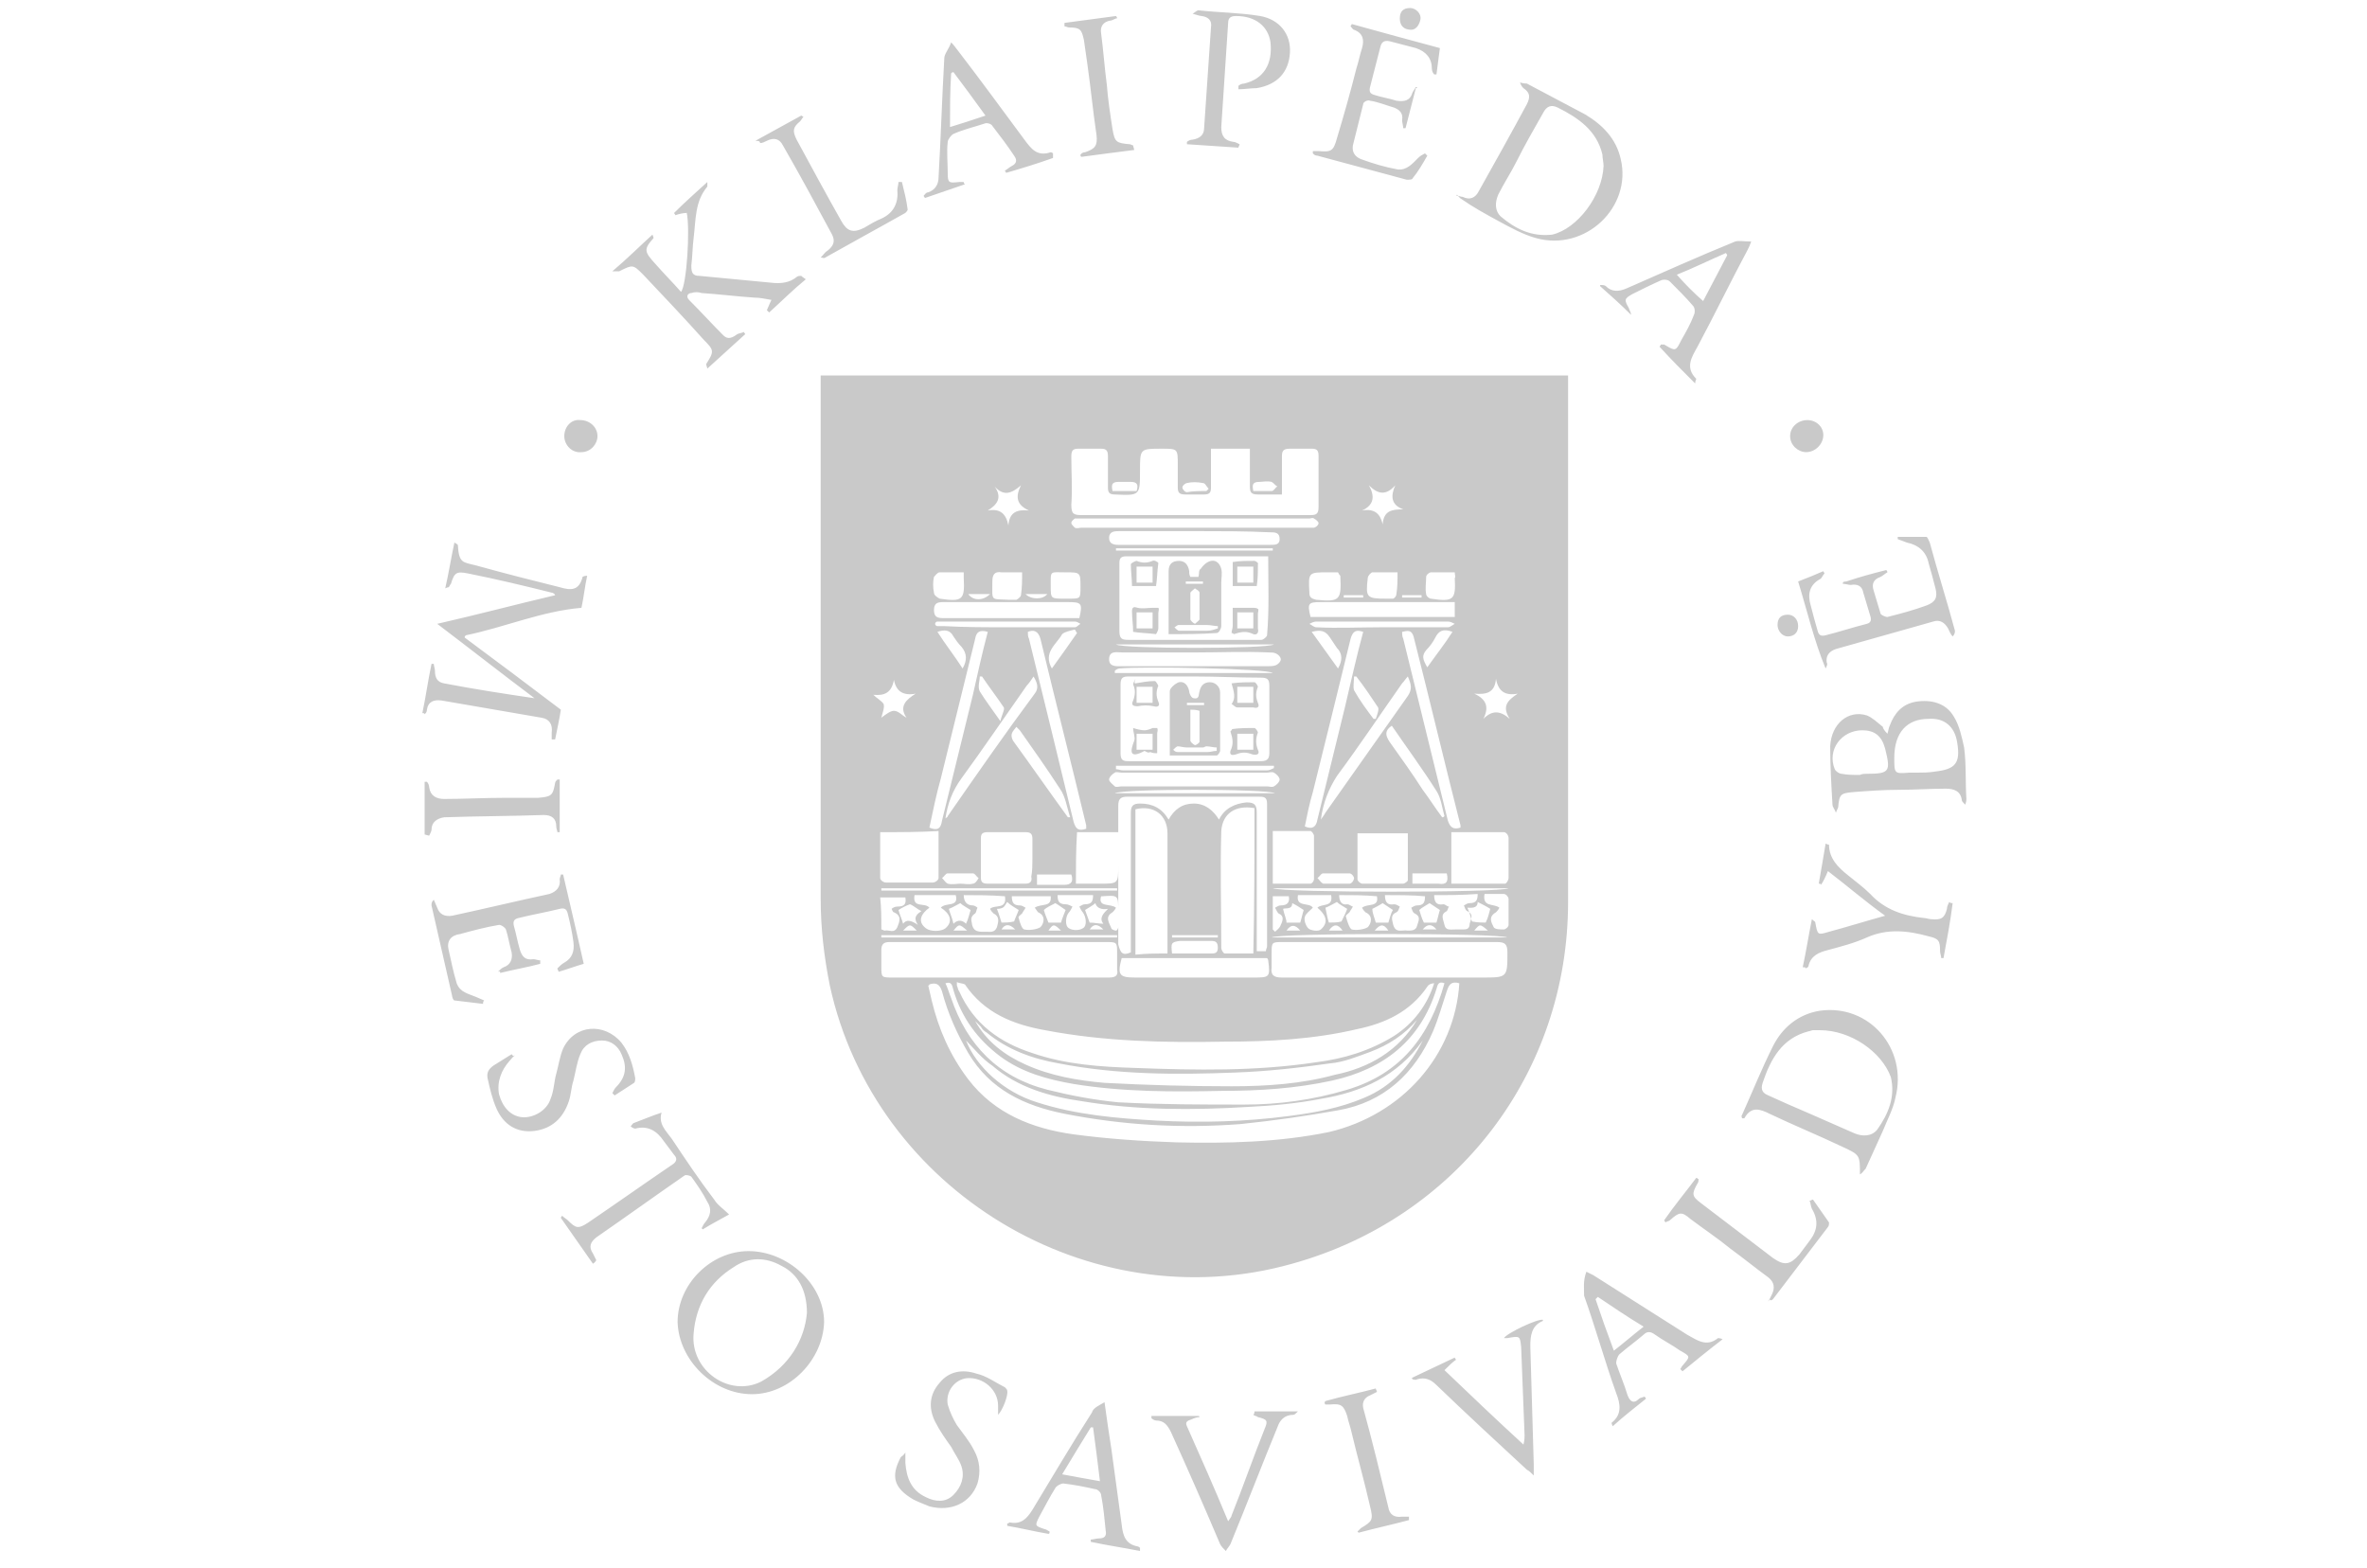 <?xml version="1.0" encoding="utf-8"?>
<!-- Generator: Adobe Illustrator 22.1.0, SVG Export Plug-In . SVG Version: 6.00 Build 0)  -->
<svg version="1.1" id="Layer_1" xmlns="http://www.w3.org/2000/svg" xmlns:xlink="http://www.w3.org/1999/xlink" x="0px" y="0px"
	 viewBox="0 0 206.8 137" style="enable-background:new 0 0 206.8 137;" xml:space="preserve">
<style type="text/css">
	.st0{fill:#C9C9C9;}
</style>
<path id="logo_1_" class="st0" d="M137,32.8c0,0.3,0,0.5,0,0.8c0,15.1,0,30.2,0,45.2c0,14.9-9.7,27.6-24.1,31.6
	c-17.7,5-36.5-6.4-40.4-24.3c-0.5-2.5-0.8-5-0.8-7.6c0-15,0-29.9,0-44.9c0-0.3,0-0.5,0-0.8C93.5,32.8,115.2,32.8,137,32.8z
	 M83.6,85.8c0,0.2,0,0.2,0,0.3c0.1,0.2,0.1,0.4,0.2,0.5c1.3,2.9,3.6,4.5,6.4,5.4c2.9,1,5.9,1.2,9,1.3c5.3,0.2,10.5,0.3,15.8-0.5
	c2.4-0.3,4.7-1,6.8-2.3c1.7-1.1,2.9-2.7,3.5-4.6c-0.2,0-0.5,0.1-0.6,0.3c-1.5,2.2-3.7,3.2-6.1,3.7c-3.8,0.9-7.7,1.1-11.6,1.1
	c-5.2,0.1-10.5,0-15.7-1c-2.8-0.5-5.3-1.5-7-4C84.1,85.9,83.8,85.9,83.6,85.8z M105.8,39.2c0,1.2,0,2.3,0,3.4c0,0.4-0.1,0.6-0.6,0.6
	c-0.5,0-1.1,0-1.6,0c-0.5,0-0.7-0.1-0.7-0.6c0-0.7,0-1.3,0-2c0-1.4,0-1.4-1.4-1.4c-1.9,0-1.9,0-1.9,1.9c0,2.2,0,2.2-2.2,2.1
	c-0.5,0-0.6-0.2-0.6-0.6c0-0.9,0-1.8,0-2.7c0-0.5-0.1-0.7-0.6-0.7c-0.7,0-1.3,0-2,0c-0.5,0-0.6,0.2-0.6,0.7c0,1.4,0.1,2.8,0,4.2
	c0,0.8,0.2,0.9,0.9,0.9c5,0,10,0,15,0c1.7,0,3.3,0,5,0c0.5,0,0.7-0.1,0.7-0.7c0-1.5,0-3,0-4.5c0-0.5-0.2-0.6-0.6-0.6
	c-0.6,0-1.3,0-1.9,0c-0.6,0-0.7,0.2-0.7,0.7c0,1.1,0,2.1,0,3.3c-0.8,0-1.4,0-2.1,0c-0.6,0-0.7-0.2-0.7-0.7c0-1.1,0-2.1,0-3.3
	C108,39.2,106.9,39.2,105.8,39.2z M127.5,85.9c-0.7-0.2-0.9,0.1-1.1,0.7c-0.4,1.2-0.7,2.3-1.2,3.5c-1.6,3.7-4.3,6.2-8.3,6.9
	c-2.8,0.5-5.6,0.9-8.5,1.2c-5.2,0.4-10.3,0.1-15.4-0.9c-3.5-0.7-6.5-2.1-8.4-5.3c-1-1.7-1.8-3.5-2.3-5.4c-0.2-0.6-0.5-0.8-1.1-0.6
	c0,0.1-0.1,0.1-0.1,0.1c0.1,0.4,0.2,0.9,0.3,1.3c0.6,2.5,1.6,4.8,3.2,6.9c2.3,3,5.6,4.3,9.2,4.8c3,0.4,6,0.6,9,0.7
	c4.4,0.1,8.9,0,13.3-0.9C122.5,97.4,127.1,92.2,127.5,85.9z M87.3,82.3c-1.8,0-3.6,0-5.3,0c-1.4,0-2.9,0-4.3,0
	c-0.5,0-0.7,0.2-0.7,0.7c0,0.5,0,0.9,0,1.4c0,1,0,1,1,1c3.2,0,6.5,0,9.7,0c3.1,0,6.2,0,9.2,0c0.6,0,0.8-0.2,0.7-0.7
	c0-0.5,0-0.9,0-1.4c0-1,0-1-1-1C93.6,82.3,90.4,82.3,87.3,82.3z M121.5,82.3c-3.1,0-6.3,0-9.4,0c-1,0-1,0-1,1c0,0.4,0,0.8,0,1.2
	c-0.1,0.7,0.2,0.9,0.9,0.9c5.8,0,11.7,0,17.5,0c2.2,0,2.2,0,2.2-2.2c0-0.7-0.2-0.9-0.9-0.9C127.8,82.3,124.7,82.3,121.5,82.3z
	 M82.6,85.9c0.2,0.4,0.3,0.8,0.5,1.3c1.4,4.1,4.1,6.9,8.4,8c2,0.5,4.1,0.9,6.2,1.1c3.7,0.2,7.4,0.2,11,0.2c3,0,6-0.4,9-1.3
	c4.7-1.4,7.2-4.7,8.5-9.3c-0.5-0.2-0.6,0.1-0.7,0.5c-1.4,4.5-4.6,7-9.1,8c-3.2,0.7-6.4,0.9-9.6,0.9c-4.3,0.1-8.7,0.1-13-0.6
	c-2.3-0.4-4.5-1-6.4-2.4c-2-1.5-3.4-3.4-4.1-5.8C83.2,86.2,83.2,85.7,82.6,85.9z M110.8,48.6c-0.2,0-0.3,0-0.5,0c-4,0-7.9,0-11.9,0
	c-0.5,0-0.6,0.2-0.6,0.6c0,2,0,3.9,0,5.9c0,0.7,0.2,0.8,0.8,0.8c3,0,6.1,0,9.1,0c0.8,0,1.7,0,2.5,0c0.2,0,0.5-0.3,0.5-0.4
	C110.9,53.2,110.8,51,110.8,48.6z M104.4,59.1c-1.9,0-3.9,0-5.8,0c-0.5,0-0.7,0.1-0.7,0.7c0,2,0,4,0,6c0,0.6,0.2,0.7,0.7,0.7
	c3.8,0,7.7,0,11.5,0c0.5,0,0.8-0.1,0.8-0.7c0-2,0-3.9,0-5.9c0-0.6-0.2-0.7-0.8-0.7C108.2,59.2,106.3,59.1,104.4,59.1z M123.8,89.1
	c-1.1,1.3-2.5,2.2-4.1,2.8c-1.1,0.4-2.3,0.9-3.5,1c-2.8,0.4-5.5,0.7-8.3,0.8c-5.1,0.2-10.3,0.2-15.4-0.8c-2.3-0.4-4.5-1.2-6.3-2.7
	c-0.2-0.1-0.4-0.3-0.5-0.5c-0.2-0.2-0.3-0.3-0.5-0.5c1,1.8,2.6,3,4.4,3.8c2.2,1,4.6,1.4,6.9,1.6c3.7,0.2,7.4,0.3,11.1,0.3
	c3,0,6.1-0.2,9-1C119.6,93.3,122.2,91.8,123.8,89.1z M84.4,90.9c0.9,2.3,3.3,4.5,6.2,5.4c3.4,1.1,7,1.4,10.5,1.6
	c3.8,0.2,7.7,0.1,11.5-0.4c2.3-0.3,4.5-0.7,6.6-1.6c2.4-1,4-2.8,5.1-5c-2.2,3.1-5.3,4.5-8.9,5.1c-2.1,0.4-4.2,0.6-6.3,0.7
	c-4.9,0.3-9.8,0.3-14.6-0.5c-2.8-0.4-5.6-1.2-7.8-3.1C85.8,92.5,85.1,91.6,84.4,90.9z M109.6,70.6c-1.7-0.3-2.8,0.5-2.9,2
	c-0.1,3.4,0,6.8,0,10.2c0,0.2,0.2,0.5,0.3,0.5c0.8,0,1.7,0,2.5,0C109.6,79,109.6,74.8,109.6,70.6z M98.8,83.2c0-0.3,0-0.6,0-0.9
	c0-3.8,0-7.6,0-11.3c0-0.6,0.2-0.8,0.8-0.8c1.1,0,1.9,0.4,2.5,1.4c0.5-0.9,1.2-1.4,2.2-1.4c1,0,1.7,0.6,2.2,1.4
	c0.5-1,1.4-1.4,2.4-1.5c0.7,0,0.9,0.2,0.9,0.9c0,3.8,0,7.6,0,11.3c0,0.3,0,0.6,0,0.8c0.3,0,0.6,0,0.8,0c0-0.2,0.1-0.3,0.1-0.4
	c0-4.2,0-8.3,0-12.5c0-0.6-0.3-0.6-0.8-0.6c-3.8,0-7.6,0-11.4,0c-0.6,0-0.8,0.2-0.8,0.8c0,4,0,8,0,12.1
	C97.9,83.3,98.1,83.5,98.8,83.2z M102,83.3c0-0.3,0-0.5,0-0.7c0-3.3,0-6.5,0-9.8c0-1.6-1.2-2.5-2.8-2.1c0,4.2,0,8.4,0,12.7
	C100.2,83.3,101,83.3,102,83.3z M76.9,72.7c0,1.4,0,2.7,0,4c0,0.2,0.3,0.4,0.5,0.4c1.4,0,2.7,0,4.1,0c0.2,0,0.5-0.2,0.5-0.4
	c0-1.4,0-2.7,0-4.1C80.3,72.7,78.7,72.7,76.9,72.7z M126.8,77.2c1.6,0,3.1,0,4.7,0c0.1,0,0.3-0.3,0.3-0.5c0-1.2,0-2.4,0-3.5
	c0-0.2-0.2-0.5-0.4-0.5c-1.5,0-3.1,0-4.6,0C126.8,74.2,126.8,75.7,126.8,77.2z M110.7,83.7c-4.3,0-8.5,0-12.7,0
	c-0.4,1.5-0.2,1.7,1.2,1.7c3.4,0,6.9,0,10.3,0c1.4,0,1.5,0,1.3-1.5C110.8,83.9,110.8,83.8,110.7,83.7z M123,72.8c-1.5,0-2.9,0-4.4,0
	c0,1.4,0,2.7,0,4c0,0.2,0.3,0.4,0.4,0.4c1.2,0,2.4,0,3.6,0c0.1,0,0.4-0.2,0.4-0.3C123,75.5,123,74.2,123,72.8z M90.2,75
	c0-0.6,0-1.1,0-1.7c0-0.4-0.1-0.6-0.6-0.6c-1.1,0-2.2,0-3.3,0c-0.4,0-0.6,0.1-0.6,0.5c0,1.2,0,2.3,0,3.5c0,0.4,0.2,0.5,0.6,0.5
	c1.1,0,2.2,0,3.3,0c0.4,0,0.6-0.2,0.5-0.6C90.2,76.1,90.2,75.5,90.2,75z M104.4,67.5c-2.1,0-4.2,0-6.4,0c-0.2,0-0.5-0.1-0.6,0
	c-0.2,0.1-0.5,0.4-0.5,0.6c0,0.2,0.3,0.4,0.5,0.6c0.1,0.1,0.4,0,0.6,0c4.2,0,8.5,0,12.7,0c0.2,0,0.4,0.1,0.6,0
	c0.2-0.1,0.5-0.4,0.5-0.6c0-0.2-0.3-0.5-0.5-0.6c-0.2-0.1-0.4,0-0.6,0C108.6,67.5,106.5,67.5,104.4,67.5z M104.3,46.1
	c3.1,0,6.3,0,9.4,0c0.4,0,0.7,0,1.1,0c0.1,0,0.4-0.2,0.4-0.4c0-0.1-0.2-0.3-0.4-0.4c-0.1-0.1-0.3,0-0.4,0c-6.7,0-13.3,0-20,0
	c-0.2,0-0.4,0-0.5,0c-0.1,0.1-0.3,0.2-0.3,0.4c0,0.1,0.2,0.3,0.3,0.4c0.2,0.1,0.4,0,0.6,0C97.7,46.1,101,46.1,104.3,46.1z
	 M114.5,53.9c4.2,0,8.4,0,12.6,0c0-0.4,0-0.8,0-1.3c-0.3,0-0.6,0-0.9,0c-3.6,0-7.2,0-10.8,0C114.3,52.6,114.2,52.7,114.5,53.9z
	 M94.3,54c0.3-1.3,0.2-1.4-1-1.4c-3.6,0-7.3,0-10.9,0c-0.5,0-0.8,0.1-0.8,0.7c0,0.6,0.3,0.7,0.8,0.7c2,0,4,0,6.1,0
	C90.4,54,92.3,54,94.3,54z M119.1,55.2c-0.6-0.2-0.9-0.1-1.1,0.6c-1.1,4.5-2.2,9-3.3,13.4c-0.3,1-0.5,2-0.7,3c0.7,0.3,1,0,1.1-0.6
	c0.8-3.3,1.6-6.5,2.4-9.8C118,59.7,118.5,57.4,119.1,55.2z M89.8,55.2c0,0.2,0,0.4,0.1,0.6c1.3,5.3,2.6,10.6,3.9,16
	c0.2,0.7,0.5,0.8,1.1,0.6c0-0.1,0-0.2,0-0.3c-1.3-5.4-2.7-10.9-4-16.3C90.7,55.1,90.3,55,89.8,55.2z M86.3,55.2
	c-0.7-0.2-1,0-1.1,0.6c-1,4.1-2,8.1-3,12.2c-0.4,1.4-0.7,2.9-1,4.3c0.7,0.3,1,0.1,1.1-0.6c0.9-3.7,1.8-7.3,2.7-11
	C85.4,58.9,85.8,57.1,86.3,55.2z M127.6,72.3c0-0.1,0-0.2,0-0.2c-1.4-5.5-2.7-11-4.1-16.5c-0.2-0.6-0.5-0.5-1-0.4
	c0,0.2,0,0.4,0.1,0.6c1.3,5.3,2.6,10.6,3.9,15.9C126.7,72.3,127,72.5,127.6,72.3z M94,77.2c0.7,0,1.4,0,2.1,0c1.6,0,1.6,0,1.6-1.6
	c0-1,0-1.9,0-2.9c-1.3,0-2.5,0-3.6,0C94,74.2,94,75.7,94,77.2z M111.2,77.2c1.1,0,2.2,0,3.3,0c0.1,0,0.3-0.2,0.3-0.4
	c0-1.2,0-2.5,0-3.8c0-0.1-0.2-0.4-0.3-0.4c-1.1,0-2.2,0-3.3,0C111.2,74.3,111.2,75.7,111.2,77.2z M104.4,46.4c-2.2,0-4.4,0-6.6,0
	c-0.4,0-0.9,0-0.9,0.6c0,0.5,0.4,0.6,0.8,0.6c4.4,0,8.9,0,13.3,0c0.4,0,0.8,0,0.8-0.5c0-0.6-0.4-0.6-0.9-0.6
	C108.8,46.4,106.6,46.4,104.4,46.4z M104.4,57c-2.1,0-4.2,0-6.3,0c-0.5,0-1.2-0.2-1.2,0.6c0,0.7,0.7,0.6,1.2,0.6c4.2,0,8.4,0,12.6,0
	c0.3,0,0.6,0,0.8-0.1c0.2-0.1,0.4-0.3,0.4-0.5c0-0.2-0.2-0.4-0.4-0.5c-0.2-0.1-0.4-0.1-0.6-0.1C108.7,56.9,106.6,57,104.4,57z
	 M82.6,71.5c0.1-0.1,0.2-0.1,0.2-0.2c2.5-3.6,5-7.2,7.6-10.7c0.4-0.5,0.2-1-0.1-1.5c-0.2,0.3-0.4,0.6-0.6,0.8
	c-1.9,2.7-3.8,5.5-5.7,8.1C83.2,69.1,82.8,70.2,82.6,71.5z M115.4,71.6c0.2-0.3,0.3-0.4,0.4-0.6c2.4-3.4,4.8-6.8,7.2-10.2
	c0.4-0.6,0.3-1,0-1.7c-0.2,0.2-0.3,0.4-0.5,0.6c-1.9,2.7-3.7,5.4-5.7,8.1C116.1,68.9,115.6,70.1,115.4,71.6z M97.6,81.9
	c0-0.1,0-0.1,0-0.2c-6.9,0-13.7,0-20.6,0c0,0.1,0,0.1,0,0.2C83.9,81.9,90.7,81.9,97.6,81.9z M77,77.6c0,0.1,0,0.1,0,0.2
	c6.9,0,13.7,0,20.6,0c0-0.1,0-0.1,0-0.2C90.7,77.6,83.9,77.6,77,77.6z M111.2,77.6c0.7,0.4,20.1,0.4,20.6,0
	C124.9,77.6,118.1,77.6,111.2,77.6z M131.7,81.9c-0.8-0.4-20.1-0.4-20.6,0C118.1,81.9,124.9,81.9,131.7,81.9z M93.3,71.4
	c0.1,0,0.1,0,0.2,0c-0.3-0.9-0.4-1.8-0.9-2.5c-1.1-1.7-2.3-3.4-3.5-5.1c-0.1-0.1-0.2-0.2-0.3-0.3c-0.3,0.4-0.6,0.6-0.3,1.2
	C90.1,66.9,91.7,69.2,93.3,71.4z M121.6,63.4c-0.6,0.4-0.6,0.8-0.2,1.4c1,1.4,2,2.8,2.9,4.2c0.6,0.8,1.1,1.6,1.7,2.4
	c0.1,0,0.1,0,0.2-0.1c-0.2-0.7-0.3-1.6-0.7-2.2C124.3,67.2,122.9,65.3,121.6,63.4z M97.5,66.9c0,0.1,0,0.2,0,0.3
	c0.2,0,0.4,0.1,0.6,0.1c4.2,0,8.4,0,12.6,0c0.2,0,0.4-0.1,0.6-0.2c0-0.1,0-0.1,0-0.2C106.7,66.9,102.1,66.9,97.5,66.9z M111.2,58.8
	c-0.4-0.4-11.4-0.6-13.4-0.4c-0.1,0-0.3,0.1-0.4,0.2c0,0.1,0,0.1,0,0.2C102.1,58.8,106.7,58.8,111.2,58.8z M125.3,78.2
	c0,0.6,0.2,0.9,0.8,0.8c0.2,0,0.3,0.2,0.5,0.2c-0.1,0.1-0.1,0.3-0.2,0.4c-0.6,0.3-0.3,0.7-0.2,1.2c0.1,0.5,0.5,0.4,0.9,0.4
	c0.2,0,0.4,0,0.6,0c0.4,0,0.7,0,0.7-0.5c0.1-0.4,0.4-0.8-0.2-1.1c-0.2-0.1-0.2-0.3-0.3-0.5c0.2-0.1,0.3-0.2,0.5-0.2
	c0.6,0,0.7-0.3,0.7-0.8C127.7,78.2,126.5,78.2,125.3,78.2z M79.9,78.2c-0.2,1.2,0.9,0.6,1.3,1.1c-0.7,0.5-1.1,1.2-0.3,1.8
	c0.4,0.3,1.3,0.3,1.7,0c0.7-0.6,0.4-1.3-0.4-1.8c0.4-0.5,1.6,0,1.3-1.1C82.3,78.2,81.1,78.2,79.9,78.2z M120.7,54.8
	c1.9,0,3.8,0,5.8,0c0.2,0,0.4-0.2,0.6-0.3c-0.2-0.1-0.4-0.2-0.6-0.2c-3.8,0-7.7,0-11.5,0c-0.2,0-0.4,0.1-0.6,0.2
	c0.2,0.1,0.4,0.3,0.6,0.3C116.9,54.9,118.8,54.8,120.7,54.8z M88,54.8c0.6,0,1.3,0,1.9,0c1.3,0,2.6,0,4,0c0.2,0,0.3-0.2,0.5-0.3
	c-0.2-0.1-0.3-0.2-0.5-0.2c-0.1,0-0.2,0-0.3,0c-3.7,0-7.5,0-11.2,0c-0.2,0-0.3,0-0.5,0c-0.1,0-0.2,0.1-0.2,0.2
	c0,0.1,0.1,0.2,0.2,0.2c0.2,0,0.4,0,0.6,0C84.3,54.8,86.2,54.8,88,54.8z M121,78.2c0,0.6,0.2,0.9,0.8,0.8c0.2,0,0.3,0.1,0.5,0.2
	c-0.1,0.2-0.1,0.4-0.3,0.5c-0.5,0.2-0.4,0.6-0.3,1c0.2,0.9,0.8,0.5,1.3,0.6c0.3,0,0.7,0,0.8-0.4c0.1-0.4,0.4-0.8-0.2-1.1
	c-0.2-0.1-0.2-0.3-0.3-0.5c0.2-0.1,0.3-0.2,0.5-0.2c0.6,0,0.7-0.3,0.7-0.8C123.4,78.2,122.3,78.2,121,78.2z M84.2,78.2
	c0,0.6,0.3,0.9,0.8,0.9c0.1,0,0.3,0.1,0.4,0.2c-0.1,0.2-0.1,0.4-0.2,0.5c-0.3,0.2-0.4,0.4-0.3,0.8c0.1,0.9,0.7,0.8,1.3,0.8
	c0.3,0,0.7,0.1,0.9-0.4c0.1-0.4,0.3-0.9-0.3-1.2c-0.1-0.1-0.2-0.2-0.3-0.4c0.4-0.4,1.5,0.1,1.3-1.1C86.5,78.2,85.4,78.2,84.2,78.2z
	 M117,78.2c0,0.5,0.2,0.9,0.7,0.8c0.2,0,0.4,0.2,0.5,0.2c-0.1,0.2-0.2,0.3-0.3,0.5c-0.1,0.1-0.4,0.3-0.3,0.4c0.1,0.4,0.3,1,0.5,1.1
	c0.4,0.1,1.1,0,1.4-0.2c0.3-0.3,0.5-1-0.2-1.3c-0.1-0.1-0.2-0.2-0.3-0.4c0.5-0.4,1.5,0,1.3-1C119.3,78.2,118.2,78.2,117,78.2z
	 M91.8,78.3c-1.1,0-2.3,0-3.4,0c0,0.6,0.2,0.8,0.7,0.8c0.2,0,0.3,0.1,0.5,0.2c-0.1,0.2-0.2,0.3-0.3,0.5c-0.1,0.1-0.4,0.3-0.3,0.4
	c0.1,0.4,0.3,1,0.5,1c0.4,0.1,1.1,0,1.4-0.2c0.3-0.3,0.5-1-0.2-1.3c-0.1-0.1-0.2-0.3-0.3-0.4C91,78.9,91.9,79.3,91.8,78.3z
	 M116.9,50c-0.3,0-0.6,0-0.9,0c-1.7,0-1.7,0-1.6,1.8c0,0.4,0.2,0.5,0.6,0.6c2.1,0.2,2.2,0,2.1-2.1C117,50.2,117,50.2,116.9,50z
	 M111.2,48.1c0-0.1,0-0.1,0-0.2c-4.6,0-9.1,0-13.7,0c0,0.1,0,0.1,0,0.2C102.1,48.1,106.7,48.1,111.2,48.1z M84.2,50
	c-0.7,0-1.4,0-2.1,0c-0.2,0-0.4,0.3-0.5,0.4c-0.1,0.4-0.1,0.9,0,1.4c0,0.2,0.3,0.4,0.5,0.5c2,0.3,2.2,0.1,2.1-1.8
	C84.2,50.4,84.2,50.2,84.2,50z M89.3,50c-0.7,0-1.3,0-1.8,0c-0.6-0.1-0.8,0.2-0.8,0.8c0,1.8-0.2,1.5,1.5,1.6c0.2,0,0.5,0,0.6,0
	c0.2-0.1,0.4-0.3,0.4-0.4C89.3,51.3,89.3,50.7,89.3,50z M93,52.3c0.1,0,0.2,0,0.4,0c1,0,1,0,1-1c0-1.3,0-1.3-1.3-1.3
	c-1.4,0-1.3-0.2-1.3,1.2C91.8,52.3,91.8,52.3,93,52.3z M122.1,50c-0.8,0-1.5,0-2.2,0c-0.1,0-0.4,0.3-0.4,0.5
	c-0.2,1.7-0.1,1.8,1.6,1.8c0.2,0,0.4,0,0.6,0c0.1,0,0.3-0.2,0.3-0.4C122.1,51.3,122.1,50.7,122.1,50z M127.1,50c-0.7,0-1.4,0-2.1,0
	c-0.1,0-0.4,0.2-0.4,0.4c0,0.5-0.1,1,0,1.5c0,0.2,0.3,0.4,0.4,0.4c2,0.3,2.2,0.1,2.1-1.8C127.2,50.4,127.1,50.3,127.1,50z
	 M97.4,69.3c4.7,0,9.3,0,14,0C110.7,68.9,98,68.9,97.4,69.3z M97.5,56.3c0.6,0.4,13.2,0.4,13.8,0C106.7,56.3,102.1,56.3,97.5,56.3z
	 M92.4,78.2c0,0.5,0.1,0.8,0.7,0.8c0.2,0,0.4,0.1,0.6,0.2c-0.1,0.2-0.2,0.4-0.3,0.5c-0.3,0.3-0.4,1.2,0,1.4c0.3,0.2,0.9,0.2,1.2,0
	c0.4-0.2,0.3-1,0-1.4c-0.1-0.1-0.2-0.3-0.3-0.5c0.2-0.1,0.3-0.2,0.5-0.2c0.6,0,0.7-0.3,0.7-0.8C94.4,78.2,93.4,78.2,92.4,78.2z
	 M116.3,78.2c-1,0-2,0-2.9,0c-0.2,1.1,1,0.6,1.3,1.1c-0.3,0.3-0.6,0.5-0.7,0.8c-0.1,0.3,0.1,0.8,0.3,1c0.2,0.2,0.9,0.3,1.1,0.1
	c0.8-0.7,0.3-1.4-0.3-1.9C115.5,78.9,116.5,79.3,116.3,78.2z M76.3,60.7c0.3,0.3,0.7,0.5,0.9,0.8c0.1,0.3-0.1,0.8-0.2,1.2
	c0.4-0.3,0.8-0.6,1.1-0.6c0.4,0,0.7,0.4,1.1,0.6c-0.7-1,0-1.6,0.8-2.1c-1.1,0.2-1.7-0.2-1.9-1.2C77.9,60.5,77.3,60.8,76.3,60.7z
	 M129.6,62.8c0.8-0.8,1.5-0.7,2.3,0c-0.7-1.1-0.2-1.6,0.7-2.2c-1.1,0.2-1.7-0.2-1.9-1.3c-0.1,1.2-0.8,1.4-1.9,1.3
	C129.9,61.1,130.1,61.8,129.6,62.8z M77,81.2c0.1,0,0.2,0.1,0.3,0.1c0.4-0.1,0.8,0.3,1.1-0.3c0.2-0.5,0.4-1-0.3-1.3
	c-0.1,0-0.2-0.3-0.2-0.3c0.1-0.1,0.3-0.2,0.5-0.2c0.6,0,0.8-0.2,0.7-0.8c-0.7,0-1.4,0-2.2,0C77,79.3,77,80.2,77,81.2z M131,79.3
	c-0.1,0.2-0.2,0.3-0.3,0.4c-0.7,0.4-0.4,0.9-0.2,1.3c0.1,0.2,0.6,0.2,0.9,0.2c0.1,0,0.4-0.2,0.4-0.4c0-0.8,0-1.5,0-2.3
	c0-0.1-0.2-0.4-0.4-0.4c-0.6,0-1.2,0-1.7,0C129.5,79.3,130.5,78.9,131,79.3z M119,44.6c1.1-0.2,1.6,0.3,1.8,1.2
	c0.1-1.2,0.8-1.3,1.8-1.3c-1.1-0.4-1.1-1.2-0.7-2.1c-0.8,0.9-1.5,0.8-2.3,0C120.1,43.3,120.1,44.1,119,44.6z M86.9,42.5
	c0.7,1,0.2,1.6-0.6,2.1c1.1-0.2,1.6,0.3,1.8,1.3c0.1-1.2,0.8-1.4,1.8-1.3c-1.1-0.5-1.2-1.2-0.7-2.2C88.4,43.1,87.7,43.4,86.9,42.5z
	 M102.4,83.3c1.1,0,2.3,0,3.4,0c0.3,0,0.6,0,0.6-0.5c0-0.5-0.2-0.6-0.6-0.6c-0.9,0-1.8,0-2.7,0C102.3,82.3,102.3,82.4,102.4,83.3z
	 M85.8,59.1c-0.1,0-0.2,0-0.2,0c0,0.4-0.2,0.9,0,1.3c0.5,0.8,1.1,1.6,1.8,2.6c0.1-0.5,0.4-1,0.3-1.2C87.1,60.9,86.4,60,85.8,59.1z
	 M120,62.8c0.1,0,0.1,0,0.2,0c0.1-0.3,0.3-0.8,0.2-1c-0.6-0.9-1.2-1.8-1.9-2.7c-0.1,0-0.2,0-0.2,0c0,0.4-0.1,0.9,0,1.2
	C118.8,61.2,119.4,62,120,62.8z M114.6,55.2c0.8,1.1,1.5,2.1,2.3,3.2c0.4-0.7,0.4-1.3-0.1-1.8c-0.2-0.3-0.4-0.6-0.6-0.9
	C115.8,55.1,115.4,55,114.6,55.2z M84.1,58.4c0.4-0.7,0.4-1.3-0.1-1.9c-0.3-0.3-0.5-0.6-0.7-0.9C83,55,82.5,55,81.9,55.2
	C82.6,56.3,83.4,57.3,84.1,58.4z M126.9,55.2c-0.8-0.3-1.2-0.1-1.5,0.5c-0.2,0.4-0.5,0.8-0.8,1.1c-0.4,0.5-0.3,0.8,0.1,1.5
	C125.4,57.3,126.2,56.3,126.9,55.2z M91.9,58.4c0.8-1.1,1.5-2.1,2.2-3.1C94,55.2,94,55.1,93.9,55c-0.4,0.1-0.9,0.2-1.1,0.4
	C92.3,56.3,91.1,57,91.9,58.4z M116.7,76.3c-0.4,0-0.8,0-1.1,0c-0.2,0-0.3,0.3-0.5,0.4c0.2,0.2,0.3,0.4,0.5,0.5c0.8,0,1.5,0,2.3,0
	c0.2,0,0.4-0.3,0.4-0.5c0-0.1-0.2-0.4-0.4-0.4C117.5,76.3,117.1,76.3,116.7,76.3z M83.9,77.2c0.4,0,0.7,0.1,1.1,0
	c0.2,0,0.4-0.3,0.5-0.5c-0.2-0.1-0.3-0.4-0.5-0.4c-0.7,0-1.5,0-2.2,0c-0.2,0-0.3,0.3-0.5,0.4c0.2,0.2,0.3,0.4,0.5,0.5
	C83.2,77.3,83.6,77.2,83.9,77.2z M126.4,76.3c-1,0-2,0-3,0c0,0.3,0,0.5,0,0.9c0.8,0,1.6,0,2.3,0C126.3,77.3,126.6,77.1,126.4,76.3z
	 M93.6,76.4c-1,0-2,0-3,0c0,0.3,0,0.6,0,0.9c0.8,0,1.6,0,2.4,0C93.6,77.3,93.8,77,93.6,76.4z M97.5,79.3c-0.1,0.2-0.2,0.3-0.3,0.4
	c-0.7,0.4-0.3,0.9-0.1,1.4c0,0.1,0.3,0.2,0.4,0.2c0.1,0,0.2-0.2,0.2-0.3c0-0.5,0-1,0-1.4c0-1.4,0-1.4-1.4-1.3c0,0-0.1,0-0.1,0
	C95.9,79.3,97,78.9,97.5,79.3z M111.2,81.2c0.1,0.1,0.1,0.1,0.2,0.2c0.2-0.2,0.4-0.3,0.5-0.6c0.2-0.4,0.3-0.8-0.2-1
	c-0.1-0.1-0.2-0.3-0.3-0.5c0.2-0.1,0.3-0.2,0.5-0.2c0.6,0,0.8-0.3,0.7-0.8c-0.5,0-0.9,0-1.4,0C111.2,79.3,111.2,80.2,111.2,81.2z
	 M78.5,79.5c0.1,0.4,0.3,0.8,0.4,1.2c0.3-0.4,0.7-0.3,1.3,0.1c-0.5-0.7,0-1,0.3-1.2c-0.4-0.2-0.7-0.5-1-0.6
	C79.2,79.1,78.8,79.3,78.5,79.5z M91.2,79.5c0.1,0.4,0.3,0.8,0.4,1.1c0.4,0,0.8,0,1.1,0c0.1-0.4,0.3-0.8,0.4-1.1
	c-0.3-0.2-0.7-0.5-0.9-0.6C91.8,79.1,91.4,79.3,91.2,79.5z M129.8,80.6c0.2-0.4,0.3-0.8,0.4-1.2c-0.3-0.2-0.7-0.4-1.1-0.6
	c0,0.6-0.6,0.5-0.9,0.5c0.2,0.4,0.3,0.9,0.4,1.2C129.1,80.6,129.5,80.6,129.8,80.6z M116.1,80.6c0.3,0,0.8,0,1.1-0.1
	c0.2-0.4,0.4-0.8,0.5-1.1c-0.3-0.2-0.7-0.4-0.9-0.6c-0.4,0.2-0.7,0.4-1,0.5C115.9,79.8,116,80.3,116.1,80.6z M84.4,80.7
	c0.2-0.4,0.3-0.9,0.4-1.2c-0.3-0.2-0.7-0.4-0.9-0.6c-0.4,0.2-0.7,0.4-1,0.5c0.1,0.4,0.3,0.8,0.4,1.3C83.7,80.3,84.1,80.4,84.4,80.7z
	 M113.9,79.5c-0.3-0.2-0.6-0.4-1-0.6c0,0.6-0.6,0.4-0.8,0.5c0.1,0.5,0.3,0.9,0.3,1.2c0.4,0,0.8,0,1.2,0
	C113.7,80.3,113.8,79.8,113.9,79.5z M124.4,80.6c0.4,0,0.8,0,1.1,0c0.1-0.3,0.2-0.8,0.3-1.1c-0.3-0.2-0.6-0.4-0.9-0.6
	c-0.3,0.2-0.7,0.4-0.9,0.6C124.1,79.8,124.2,80.2,124.4,80.6z M94.8,79.5c0.1,0.3,0.3,0.8,0.4,1.1c0.4,0,0.8,0.1,1.2,0.1
	c-0.4-0.5,0-0.9,0.4-1.3c-0.6,0.1-1-0.1-1.1-0.5C95.5,79.1,95.1,79.3,94.8,79.5z M89,79.5c-0.3-0.2-0.7-0.4-1-0.7
	c-0.1,0.1-0.2,0.4-0.4,0.5c-0.2,0.1-0.4,0.1-0.5,0.1c0.2,0.5,0.3,0.9,0.4,1.2c0.3,0,0.7,0,1.1-0.1C88.7,80.2,88.9,79.8,89,79.5z
	 M120.2,80.6c0.4,0,0.8,0,1.1,0c0.1-0.3,0.2-0.8,0.4-1.1c-0.3-0.2-0.6-0.4-0.9-0.6c-0.3,0.2-0.7,0.4-0.9,0.5
	C119.9,79.8,120.1,80.2,120.2,80.6z M99.3,42.9c0.2-0.6,0-0.8-0.5-0.8c-0.4,0-0.7,0-1.1,0c-0.6,0-0.6,0.3-0.5,0.8
	C97.9,42.9,98.6,42.9,99.3,42.9z M105.4,42.9c0.1-0.1,0.1-0.1,0.2-0.2c-0.2-0.2-0.3-0.5-0.5-0.5c-0.5-0.1-1-0.1-1.4,0
	c-0.1,0-0.4,0.2-0.4,0.4c0,0.1,0.2,0.4,0.4,0.4C104.2,42.9,104.8,42.9,105.4,42.9z M109.5,42.9c0.5,0,1.1,0,1.6,0
	c0.2,0,0.3-0.3,0.5-0.4c-0.2-0.1-0.3-0.3-0.5-0.4c-0.4-0.1-0.8,0-1.1,0C109.4,42.1,109.4,42.4,109.5,42.9z M102.4,81.7
	c0,0.1,0,0.1,0,0.2c1.3,0,2.7,0,4,0c0-0.1,0-0.1,0-0.2C105.1,81.7,103.7,81.7,102.4,81.7z M86.5,51.9c-0.7,0-1.3,0-1.9,0
	C85,52.5,85.9,52.5,86.5,51.9z M124.2,52.2c0-0.1,0-0.2,0-0.2c-0.6,0-1.2,0-1.7,0c0,0.1,0,0.2,0,0.2
	C123.1,52.2,123.6,52.2,124.2,52.2z M117.4,52c0,0.1,0,0.2,0,0.2c0.6,0,1.2,0,1.7,0c0-0.1,0-0.2,0-0.2C118.6,52,118,52,117.4,52z
	 M89.6,51.9c0.5,0.5,1.5,0.5,1.9,0C90.8,51.9,90.3,51.9,89.6,51.9z M92.7,81.3c-0.6-0.6-0.7-0.6-1.1,0
	C91.9,81.3,92.3,81.3,92.7,81.3z M117.3,81.3c-0.4-0.6-0.8-0.6-1.2,0C116.5,81.3,116.8,81.3,117.3,81.3z M130,81.3
	c-0.7-0.6-0.7-0.6-1.2,0C129.1,81.3,129.5,81.3,130,81.3z M120.1,81.3c0.4,0,0.8,0,1.2,0C120.9,80.7,120.6,80.7,120.1,81.3z
	 M80.1,81.3c-0.6-0.6-0.6-0.6-1.2,0C79.3,81.3,79.7,81.3,80.1,81.3z M124.3,81.2c0.4,0,0.8,0,1.2,0
	C125.1,80.7,124.7,80.7,124.3,81.2z M95.2,81.2c0.4,0,0.8,0,1.2,0C96,80.8,95.6,80.6,95.2,81.2z M87.5,81.2c0.4,0,0.8,0,1.2,0
	C88.2,80.7,87.8,80.7,87.5,81.2z M113.6,81.3c-0.4-0.5-0.8-0.6-1.2,0C112.8,81.3,113.2,81.3,113.6,81.3z M84.5,81.3
	c-0.7-0.6-0.7-0.6-1.2,0C83.7,81.3,84,81.3,84.5,81.3z M48.5,52c-3.4,0.8-6.8,1.7-10.3,2.5c2.9,2.2,5.7,4.4,8.5,6.5
	c-2.7-0.4-5.3-0.8-7.9-1.3c-0.6-0.1-0.8-0.5-0.8-1.1c0-0.2-0.1-0.4-0.1-0.6c-0.1,0-0.2,0-0.2,0c-0.3,1.4-0.5,2.9-0.8,4.3
	c0.1,0,0.2,0,0.2,0.1c0.1-0.1,0.2-0.2,0.2-0.4c0.1-0.7,0.6-0.9,1.3-0.8c2.9,0.5,5.8,1,8.7,1.5c0.7,0.1,1,0.6,0.9,1.3
	c0,0.2,0,0.4,0,0.6c0.1,0,0.2,0,0.3,0c0.2-1,0.4-1.9,0.5-2.6c-2.9-2.2-5.7-4.3-8.4-6.3c0-0.1,0-0.1,0.1-0.2
	c3.4-0.7,6.6-2.1,10.1-2.4c0.2-0.9,0.3-1.9,0.5-2.8c-0.3,0-0.4,0.1-0.4,0.1c-0.3,1.2-1,1.2-2,0.9c-2.4-0.6-4.8-1.2-7.3-1.9
	c-1.2-0.3-1.5-0.2-1.6-1.8c0,0-0.1-0.1-0.3-0.2c-0.3,1.4-0.5,2.7-0.8,4c0.2-0.1,0.3-0.1,0.3-0.1c0.1-0.1,0.1-0.2,0.2-0.3
	c0.3-1,0.5-1.1,1.5-0.9c2.5,0.5,5,1.1,7.4,1.7C48.5,51.9,48.5,52,48.5,52z M162.5,102.6c0-1.7,0-1.7-1.5-2.4c-2.1-1-4.3-1.9-6.4-2.9
	c-0.8-0.4-1.6-0.7-2.2,0.4c0,0-0.1,0-0.2,0c0-0.1-0.1-0.2,0-0.3c0.9-2,1.7-4,2.7-6c0.8-1.6,2.2-2.8,4.1-3.1c4.3-0.6,7.7,3.3,6.6,7.6
	c-0.2,1-0.7,1.9-1.1,2.9c-0.5,1.1-1,2.2-1.5,3.3C162.8,102.3,162.7,102.5,162.5,102.6z M159,90c-0.1,0-0.4,0-0.6,0
	c-0.1,0-0.3,0.1-0.4,0.1c-2.3,0.6-3.3,2.4-4,4.5c-0.2,0.6,0,0.9,0.5,1.1c1.1,0.5,2.2,1,3.4,1.5c1.4,0.6,2.7,1.2,4.1,1.8
	c0.7,0.3,1.5,0.3,2-0.3c1-1.4,1.6-2.9,1.2-4.6C164.4,91.9,161.7,90,159,90z M127.3,17.1c0.2,0,0.3,0.1,0.5,0.1
	c0.6,0.3,1.1,0.1,1.4-0.5c1.4-2.5,2.8-5,4.2-7.6c0.3-0.6,0.3-1-0.3-1.4c-0.1-0.1-0.2-0.2-0.3-0.5c0.3,0.1,0.5,0.1,0.6,0.1
	c1.7,0.9,3.4,1.8,5.1,2.7c1.5,0.9,2.7,2.1,3.1,3.9c1,4.2-3.1,8.1-7.4,6.9c-1.1-0.3-2.2-0.9-3.3-1.5c-1.1-0.6-2.2-1.2-3.2-1.9
	c-0.2-0.1-0.3-0.3-0.4-0.4C127.2,17.2,127.2,17.1,127.3,17.1z M140.1,14.5c0-0.3-0.1-0.7-0.1-1c-0.5-2.1-2.1-3.2-3.9-4.1
	c-0.6-0.3-1-0.1-1.3,0.5c-0.8,1.4-1.6,2.8-2.3,4.2c-0.5,1-1.1,1.9-1.6,2.9c-0.3,0.7-0.3,1.4,0.2,1.9c1.3,1.1,2.7,1.8,4.5,1.6
	C137.8,20,140,17.1,140.1,14.5z M164.9,64.1c0.1-0.3,0.1-0.5,0.2-0.7c0.4-1.1,1.1-1.9,2.3-2.1c1.3-0.2,2.6,0.1,3.3,1.3
	c0.5,0.8,0.7,1.8,0.9,2.7c0.2,1.5,0.1,3,0.2,4.5c0,0.1,0,0.2-0.1,0.5c-0.2-0.2-0.3-0.3-0.3-0.4c-0.1-0.8-0.7-1-1.4-1
	c-1.4,0-2.7,0.1-4.1,0.1c-1.3,0-2.7,0.1-4,0.2c-1.1,0.1-1.2,0.2-1.3,1.3c0,0.1-0.1,0.2-0.2,0.5c-0.1-0.3-0.3-0.5-0.3-0.7
	c-0.1-1.7-0.2-3.4-0.2-5.1c0.1-2,1.6-3.2,3.2-2.7c0.5,0.2,0.9,0.6,1.4,1C164.5,63.6,164.6,63.8,164.9,64.1z M167.5,67.5
	c0.5,0,1,0,1.6-0.1c1.7-0.2,2.2-0.7,1.9-2.5c-0.2-1.4-1.1-2.2-2.5-2.1c-1.9,0-3,1.2-3,3.4c0,1.4,0,1.4,1.3,1.3
	C167,67.5,167.2,67.5,167.5,67.5z M162.5,67.7C162.5,67.7,162.5,67.6,162.5,67.7c0.2-0.1,0.4-0.1,0.6-0.1c2,0,2.1-0.2,1.6-2.2
	c-0.3-1.1-0.9-1.6-2-1.6c-1.8,0-3.1,1.7-2.4,3.4c0.1,0.2,0.4,0.4,0.6,0.4C161.4,67.7,161.9,67.7,162.5,67.7z M65.7,121.8
	c-3.4,0-6.4-3-6.5-6.3c0-3.3,2.9-6.2,6.2-6.2c3.4,0,6.6,2.9,6.6,6.2C71.9,118.8,69,121.8,65.7,121.8z M70.5,114.7
	c0-2-0.8-3.4-2.2-4.1c-1.4-0.8-2.9-0.8-4.2,0.1c-2.1,1.3-3.3,3.3-3.5,5.8c-0.3,3.2,3.1,5.6,5.9,4.2C69,119.3,70.3,117,70.5,114.7z
	 M70,24.1c-0.1,0-0.3,0-0.4,0.1c-0.6,0.5-1.4,0.6-2.2,0.5c-2.1-0.2-4.2-0.4-6.3-0.6c-0.6,0-0.7-0.3-0.7-0.9c0.1-0.8,0.1-1.6,0.2-2.4
	c0.2-1.6,0.1-3.2,1.2-4.5c0,0,0-0.1,0-0.4c-1.1,1-2,1.8-2.9,2.7c0,0.1,0.1,0.1,0.1,0.2c0.3-0.1,0.7-0.2,1-0.2c0.3,1.4,0,6.3-0.5,6.9
	c-0.7-0.8-1.5-1.6-2.2-2.4c-1-1.1-1.1-1.3-0.2-2.3c0,0,0-0.1-0.1-0.3c-1.1,1-2.2,2.1-3.5,3.2c0.3,0,0.5,0,0.6,0
	c1.2-0.6,1.2-0.6,2.1,0.3c1.8,1.9,3.6,3.8,5.3,5.7c0.9,0.9,0.9,1,0.2,2.1c0,0,0,0.1,0.1,0.4c1.2-1.1,2.2-2,3.3-3
	c0-0.1-0.1-0.1-0.1-0.2c-0.2,0.1-0.4,0.1-0.6,0.2c-0.4,0.3-0.8,0.5-1.2,0.1c-1-1-2-2.1-3-3.1c-0.3-0.3-0.1-0.6,0.2-0.6
	c0.3-0.1,0.6-0.1,0.9,0c1.5,0.1,3.1,0.3,4.6,0.4c0.5,0,0.9,0.1,1.5,0.2c-0.2,0.4-0.3,0.7-0.4,0.9c0.1,0.1,0.1,0.1,0.2,0.2
	c1.1-1,2.1-2,3.2-2.9C70.1,24.2,70,24.1,70,24.1z M161,51c0.2,0,0.5,0.1,0.7,0.1c0.6-0.1,1,0.1,1.1,0.7c0.2,0.7,0.4,1.3,0.6,2
	c0.1,0.3,0.1,0.6-0.3,0.7c-1.2,0.3-2.4,0.7-3.6,1c-0.4,0.1-0.6,0-0.7-0.4c-0.2-0.7-0.4-1.4-0.6-2.2c-0.3-1-0.1-1.8,0.8-2.3
	c0.2-0.1,0.2-0.3,0.4-0.5c0-0.1-0.1-0.1-0.1-0.2c-0.7,0.3-1.4,0.6-2.2,0.9c0.8,2.6,1.4,5.2,2.4,7.6c0.1-0.2,0.2-0.4,0.1-0.5
	c-0.1-0.6,0.2-1,0.8-1.2c2.8-0.8,5.7-1.6,8.5-2.4c0.6-0.2,1,0.1,1.3,0.6c0.1,0.2,0.2,0.5,0.4,0.7c0.2-0.2,0.2-0.4,0.2-0.5
	c-0.7-2.6-1.5-5.1-2.2-7.7c-0.1-0.2-0.2-0.5-0.3-0.5c-0.8,0-1.7,0-2.5,0c0,0.1,0,0.1,0,0.2c0.3,0.1,0.5,0.2,0.8,0.3
	c1,0.2,1.7,0.8,1.9,1.8c0.2,0.7,0.4,1.4,0.6,2.2c0.2,0.8,0,1.2-0.8,1.5c-1.1,0.4-2.2,0.7-3.4,1c-0.2,0-0.6-0.2-0.6-0.3
	c-0.2-0.7-0.4-1.3-0.6-2c-0.2-0.6,0-1,0.6-1.2c0.2-0.1,0.4-0.3,0.6-0.4c0-0.1-0.1-0.2-0.1-0.2c-1.2,0.3-2.3,0.6-3.5,1
	C161,50.8,161,50.9,161,51z M123.7,7.6c-0.1,0.2-0.2,0.3-0.3,0.5c-0.2,0.7-0.7,0.8-1.4,0.7c-0.6-0.2-1.3-0.3-1.9-0.5
	c-0.4-0.1-0.5-0.3-0.4-0.7c0.3-1.2,0.6-2.3,0.9-3.5c0.1-0.4,0.3-0.6,0.8-0.5c0.8,0.2,1.5,0.4,2.3,0.6c0.9,0.3,1.4,0.9,1.4,1.8
	c0,0.2,0.1,0.4,0.2,0.5c0.1,0,0.1,0,0.2,0c0.1-0.8,0.2-1.5,0.3-2.3c-2.6-0.7-5.2-1.4-7.7-2.1c0,0.1-0.1,0.1-0.1,0.2
	c0.1,0.1,0.2,0.3,0.3,0.3c0.8,0.3,0.9,0.9,0.7,1.6c-0.2,0.6-0.3,1.2-0.5,1.8c-0.5,2-1.1,4.1-1.7,6.1c-0.3,1.1-0.5,1.2-1.6,1.1
	c-0.2,0-0.3,0-0.5,0c0,0.1,0,0.1,0,0.2c0.1,0.1,0.2,0.2,0.4,0.2c2.6,0.7,5.2,1.4,7.8,2.1c0.2,0,0.5,0,0.5-0.1c0.5-0.6,0.9-1.3,1.3-2
	c-0.1-0.1-0.1-0.1-0.2-0.2c-0.2,0.1-0.4,0.2-0.6,0.4c-0.5,0.5-1,1.1-1.8,1c-1.1-0.2-2.1-0.5-3.2-0.9c-0.5-0.2-0.8-0.6-0.7-1.2
	c0.3-1.2,0.6-2.4,0.9-3.6c0-0.2,0.4-0.4,0.6-0.3c0.7,0.1,1.4,0.4,2.1,0.6c0.5,0.2,0.8,0.5,0.7,1.1c0,0.2,0.1,0.5,0.1,0.7
	c0.1,0,0.2,0,0.2,0c0.3-1.2,0.6-2.3,0.9-3.5C123.9,7.7,123.8,7.6,123.7,7.6z M43.7,85c1.2-0.3,2.4-0.5,3.5-0.8c0-0.1,0-0.2,0-0.3
	c-0.2,0-0.4-0.1-0.6-0.1c-0.7,0.1-1-0.2-1.2-0.9c-0.2-0.7-0.3-1.3-0.5-2c-0.1-0.4,0-0.6,0.4-0.7c1.2-0.3,2.4-0.5,3.6-0.8
	c0.4-0.1,0.6,0,0.7,0.4c0.2,0.8,0.4,1.7,0.5,2.5c0.1,0.8-0.1,1.4-0.8,1.8c-0.2,0.1-0.4,0.3-0.6,0.5c0,0.1,0.1,0.2,0.1,0.3
	c0.7-0.2,1.5-0.5,2.2-0.7c-0.6-2.7-1.2-5.2-1.8-7.8c-0.1,0-0.2,0-0.2,0c0,0.1-0.1,0.3-0.1,0.4c0.1,0.7-0.3,1.1-0.9,1.3
	c-2.8,0.6-5.7,1.3-8.5,1.9c-0.6,0.1-1.1-0.1-1.3-0.7c-0.1-0.2-0.2-0.5-0.3-0.7c-0.2,0.2-0.2,0.3-0.2,0.5c0.6,2.6,1.2,5.3,1.8,7.9
	c0,0.1,0.1,0.4,0.2,0.4c0.8,0.1,1.7,0.2,2.5,0.3c0-0.1,0-0.2,0.1-0.3c-0.2-0.1-0.5-0.2-0.7-0.3c-0.7-0.3-1.4-0.4-1.7-1.2
	c-0.3-1-0.5-2-0.7-2.9c-0.2-0.8,0.2-1.3,1-1.4c1.1-0.3,2.2-0.6,3.4-0.8c0.2,0,0.5,0.2,0.6,0.4c0.2,0.6,0.3,1.3,0.5,2
	c0.1,0.6-0.1,1.1-0.7,1.3c-0.2,0.1-0.3,0.2-0.5,0.4C43.7,84.8,43.7,84.9,43.7,85z M108.3,12.6c-0.2-0.1-0.4-0.2-0.5-0.2
	c-0.8-0.1-1.1-0.5-1.1-1.3c0.2-3,0.4-6,0.6-9.1c0-0.5,0.3-0.6,0.7-0.6c1.7,0,2.8,0.9,3,2.3c0.2,1.9-0.6,3.2-2.3,3.6
	c-0.2,0-0.4,0.1-0.5,0.2c0,0.1,0,0.2,0,0.3c0.5,0,1.1-0.1,1.6-0.1c1.8-0.3,2.8-1.4,2.9-3.1c0.1-1.6-0.9-2.9-2.6-3.2
	c-1.8-0.3-3.6-0.3-5.4-0.5c-0.1,0-0.2,0.1-0.5,0.3c0.4,0.1,0.6,0.2,0.8,0.2c0.6,0.1,0.9,0.4,0.8,1c-0.2,2.9-0.4,5.9-0.6,8.8
	c0,0.6-0.4,0.9-1,1c-0.2,0-0.4,0.1-0.5,0.2c0,0.1,0,0.1,0,0.2c1.5,0.1,3,0.2,4.5,0.3C108.2,12.8,108.3,12.7,108.3,12.6z M142.5,27.5
	c-0.9-0.9-1.8-1.7-2.7-2.5c0,0,0-0.1,0-0.1c0.2,0,0.4,0,0.5,0.1c0.5,0.5,1.1,0.5,1.8,0.2c3.2-1.4,6.3-2.8,9.5-4.1
	c0.3-0.1,0.8,0,1.4,0c-0.1,0.3-0.2,0.5-0.3,0.7c-1.5,2.8-2.9,5.7-4.4,8.5c-0.5,0.9-1.1,1.8-0.1,2.8c0,0-0.1,0.2-0.1,0.4
	c-1.1-1.1-2.1-2.1-3.1-3.2c0-0.1,0.1-0.1,0.1-0.2c0.1,0,0.2,0,0.3,0c1,0.6,1,0.6,1.5-0.4c0.4-0.7,0.8-1.4,1.1-2.2
	c0.1-0.2,0.1-0.6-0.1-0.8c-0.6-0.7-1.3-1.4-2-2.1c-0.2-0.2-0.6-0.2-0.8-0.1c-0.9,0.4-1.7,0.8-2.5,1.2c-0.7,0.4-0.7,0.5-0.3,1.2
	C142.4,27.2,142.5,27.3,142.5,27.5z M148.8,26.3c0.7-1.3,1.4-2.7,2.1-4c0-0.1-0.1-0.1-0.1-0.2c-1.4,0.6-2.8,1.3-4.3,1.9
	C147.3,24.9,148,25.6,148.8,26.3z M138.6,111.1c0.2,0.1,0.4,0.2,0.6,0.3c2.7,1.7,5.5,3.5,8.2,5.2c0.9,0.5,1.7,1.1,2.7,0.3
	c0,0,0.2,0,0.4,0.1c-1.3,1-2.4,1.9-3.5,2.8c-0.1-0.1-0.1-0.1-0.2-0.2c0.1-0.1,0.1-0.2,0.2-0.3c0.7-0.8,0.7-0.8-0.2-1.3
	c-0.7-0.5-1.5-0.9-2.2-1.4c-0.4-0.3-0.7-0.3-1,0c-0.7,0.6-1.4,1.1-2.1,1.7c-0.2,0.2-0.3,0.6-0.3,0.8c0.3,0.9,0.7,1.8,1,2.8
	c0.2,0.5,0.5,0.8,1,0.3c0.1-0.1,0.3-0.1,0.5-0.2c0,0.1,0.1,0.1,0.1,0.2c-1,0.8-1.9,1.5-2.9,2.4c-0.1-0.2-0.1-0.3-0.1-0.3
	c0.9-0.7,0.8-1.6,0.4-2.6c-1-2.8-1.8-5.7-2.8-8.5C138.4,112.5,138.3,111.9,138.6,111.1z M139.6,113.3c-0.1,0.1-0.1,0.1-0.2,0.2
	c0.5,1.5,1,2.9,1.6,4.5c0.9-0.7,1.7-1.4,2.6-2.1C142.1,115,140.8,114.1,139.6,113.3z M96.5,122.5c0.2,1.5,0.4,2.8,0.6,4.1
	c0.3,2.2,0.6,4.4,0.9,6.6c0.1,0.9,0.3,1.7,1.4,1.9c0.1,0,0.1,0.1,0.2,0.1c0,0,0,0.1,0,0.3c-1.5-0.3-2.9-0.5-4.3-0.8
	c0-0.1,0-0.2,0-0.2c0.2,0,0.5-0.1,0.7-0.1c0.5,0,0.7-0.2,0.6-0.7c-0.1-1-0.2-2.1-0.4-3.1c0-0.2-0.3-0.5-0.5-0.5
	c-0.9-0.2-1.9-0.4-2.8-0.5c-0.2,0-0.6,0.2-0.7,0.4c-0.5,0.8-0.9,1.6-1.4,2.5c-0.4,0.8-0.4,0.8,0.5,1.1c0.1,0,0.2,0.1,0.4,0.2
	c0,0.1,0,0.2-0.1,0.2c-1.2-0.2-2.4-0.5-3.6-0.7c0-0.1,0-0.1,0-0.2c0.1,0,0.2-0.1,0.2-0.1c1,0.2,1.5-0.3,2-1.1
	c1.7-2.8,3.4-5.7,5.2-8.5C95.5,123,96,122.8,96.5,122.5z M92.8,128.8c1.1,0.2,2.1,0.4,3.3,0.6c-0.2-1.7-0.4-3.2-0.6-4.7
	c-0.1,0-0.2,0-0.2,0C94.5,126,93.7,127.3,92.8,128.8z M92,13.8c-1.4,0.5-2.7,0.9-4.1,1.3c0-0.1-0.1-0.1-0.1-0.2
	c0.2-0.1,0.4-0.3,0.6-0.4c0.4-0.2,0.5-0.5,0.2-0.9c-0.6-0.9-1.2-1.7-1.9-2.6c-0.1-0.2-0.5-0.3-0.7-0.2c-0.9,0.3-1.8,0.5-2.7,0.9
	c-0.2,0.1-0.5,0.5-0.5,0.7c-0.1,0.9,0,1.8,0,2.7c0,0.9,0.1,0.9,1,0.8c0.1,0,0.3,0,0.4,0c0,0.1,0,0.1,0.1,0.2
	c-1.2,0.4-2.3,0.8-3.5,1.2c0-0.1-0.1-0.1-0.1-0.2c0.1-0.1,0.2-0.3,0.4-0.3c0.6-0.2,0.9-0.7,0.9-1.3c0.2-3.5,0.3-6.9,0.5-10.4
	c0-0.4,0.4-0.8,0.6-1.4c0.3,0.3,0.4,0.5,0.5,0.6c2,2.6,3.9,5.2,5.9,7.9c0.6,0.8,1.1,1.5,2.3,1.1c0,0,0.1,0,0.2,0.1
	C92,13.6,92,13.7,92,13.8z M83,11.1c1-0.3,1.9-0.6,3.1-1c-1-1.4-1.9-2.6-2.8-3.8c-0.1,0-0.2,0.1-0.2,0.1C83,7.9,83,9.5,83,11.1z
	 M123.4,120.5c0.1,0,0.3,0.1,0.4,0c0.7-0.2,1.2,0,1.7,0.5c2.6,2.5,5.3,5,7.9,7.4c0.2,0.1,0.3,0.2,0.6,0.5c0-0.5,0-0.7,0-1
	c-0.1-3.4-0.2-6.9-0.3-10.3c0-0.9,0.1-1.8,1.1-2.2c0,0,0-0.1,0-0.1c-0.5-0.1-3.2,1.2-3.4,1.6c0.1,0,0.2,0,0.3,0
	c1.1-0.2,1.1-0.2,1.2,0.8c0.1,2.6,0.2,5.1,0.3,7.7c0,0.2,0,0.4-0.1,0.8c-2.4-2.2-4.6-4.3-6.9-6.5c0.4-0.4,0.7-0.7,1-0.9
	c0-0.1-0.1-0.1-0.1-0.2c-1.3,0.6-2.5,1.2-3.8,1.8C123.4,120.4,123.4,120.4,123.4,120.5z M109.5,123.6c0.1,0.1,0.3,0.1,0.4,0.2
	c0.8,0.2,0.9,0.3,0.6,1c-1,2.5-1.9,5.1-2.9,7.6c0,0.1-0.1,0.2-0.3,0.5c-1.2-2.9-2.4-5.6-3.6-8.3c-0.2-0.4,0.1-0.5,0.4-0.6
	c0.2-0.1,0.5-0.2,0.7-0.2c0,0,0-0.1-0.1-0.1c-1.4,0-2.8,0-4.1,0c0,0.1,0,0.1,0,0.2c0.1,0.1,0.3,0.2,0.4,0.2c0.7,0,1,0.4,1.3,1
	c1.5,3.3,2.9,6.5,4.3,9.8c0.1,0.2,0.3,0.4,0.5,0.6c0.1-0.2,0.3-0.4,0.4-0.6c1.4-3.4,2.7-6.8,4.1-10.2c0.2-0.6,0.6-1.1,1.4-1.1
	c0.1,0,0.2-0.1,0.4-0.3c-1.4,0-2.6,0-3.8,0C109.6,123.4,109.6,123.5,109.5,123.6z M157.8,84.6c0.1-0.1,0.2-0.1,0.2-0.2
	c0.2-0.9,0.9-1.2,1.7-1.4c1.1-0.3,2.3-0.6,3.4-1.1c1.8-0.8,3.6-0.6,5.4-0.1c0.9,0.2,1,0.4,1,1.3c0,0.2,0.1,0.4,0.1,0.6
	c0.1,0,0.2,0,0.2,0c0.3-1.6,0.6-3.2,0.8-4.8c-0.1,0-0.2,0-0.3-0.1c-0.1,0.2-0.2,0.4-0.2,0.6c-0.2,0.8-0.5,1-1.4,0.9
	c-0.2,0-0.4-0.1-0.6-0.1c-1.8-0.2-3.4-0.7-4.7-2.1c-0.6-0.6-1.3-1.1-1.9-1.6c-0.9-0.7-1.7-1.5-1.7-2.7c0,0-0.1,0-0.3-0.1
	c-0.2,1.2-0.4,2.4-0.6,3.5c0.1,0,0.2,0,0.2,0.1c0.2-0.3,0.4-0.7,0.6-1.2c1.7,1.3,3.2,2.6,5,3.9c-1.8,0.5-3.4,1-4.9,1.4
	c-1,0.3-1,0.3-1.2-0.8c0-0.1-0.1-0.1-0.3-0.3c-0.3,1.5-0.5,2.8-0.8,4.2C157.7,84.5,157.7,84.5,157.8,84.6z M52.1,110.1
	c-0.1-0.2-0.2-0.4-0.3-0.6c-0.4-0.6-0.2-1,0.3-1.4c2.6-1.8,5.1-3.6,7.7-5.4c0.1-0.1,0.5,0,0.6,0.1c0.5,0.7,1,1.4,1.4,2.2
	c0.4,0.6,0.3,1.2-0.2,1.8c-0.1,0.1-0.2,0.3-0.3,0.5c0,0,0.1,0.1,0.1,0.1c0.8-0.5,1.6-0.9,2.3-1.3c-0.5-0.5-1-0.8-1.3-1.3
	c-1.3-1.7-2.5-3.5-3.7-5.3c-0.5-0.7-1.2-1.3-0.9-2.3c-0.9,0.3-1.6,0.6-2.4,0.9c-0.1,0-0.2,0.2-0.3,0.3c0.1,0.1,0.3,0.2,0.4,0.2
	c1.1-0.3,1.9,0.2,2.5,1.1c0.3,0.4,0.6,0.8,0.9,1.2c0.3,0.3,0.2,0.6-0.1,0.8c-2.5,1.7-4.9,3.4-7.4,5.1c-0.9,0.6-1.1,0.5-1.8-0.2
	c-0.1-0.1-0.3-0.2-0.5-0.4c0,0.1-0.1,0.1-0.1,0.2c0.9,1.3,1.9,2.7,2.8,4C52,110.3,52,110.2,52.1,110.1z M44.7,92.1
	c-0.5,0.3-1.1,0.7-1.6,1c-0.4,0.3-0.6,0.6-0.5,1.1c0.2,0.9,0.4,1.8,0.8,2.7c0.6,1.3,1.7,2.1,3.3,1.9c1.5-0.2,2.5-1.1,3-2.6
	c0.2-0.6,0.2-1.2,0.4-1.8c0.2-0.8,0.3-1.6,0.6-2.3c0.3-0.8,1-1.2,1.9-1.2c0.8,0,1.4,0.5,1.7,1.2c0.5,1.1,0.4,2-0.5,2.9
	c-0.1,0.1-0.2,0.3-0.3,0.5c0.1,0.1,0.1,0.1,0.2,0.2c0.6-0.4,1.1-0.7,1.7-1.1c0.1-0.1,0.1-0.3,0.1-0.4c-0.2-1.1-0.5-2.2-1.2-3.1
	c-1.5-1.8-4.1-1.6-5.1,0.5c-0.3,0.7-0.4,1.5-0.6,2.2c-0.2,0.7-0.2,1.5-0.5,2.2c-0.3,1-1.5,1.7-2.5,1.6c-1-0.1-1.7-0.9-2-2
	c-0.2-1.1,0.2-2.1,0.9-2.9c0.2-0.2,0.3-0.4,0.5-0.5C44.8,92.3,44.8,92.2,44.7,92.1z M78.7,127.3c-0.9,1.7-0.6,2.7,1.1,3.7
	c0.4,0.2,0.9,0.4,1.4,0.6c1.9,0.5,3.6-0.3,4.2-2c0.3-1,0.2-2-0.3-2.9c-0.4-0.8-1-1.5-1.5-2.2c-0.3-0.5-0.6-1.1-0.8-1.8
	c-0.2-1.1,0.6-2.2,1.7-2.3c1.4-0.1,2.7,1,2.7,2.4c0,0.2,0,0.5,0,0.8c0.4-0.4,0.9-1.7,0.8-2.1c0-0.1-0.1-0.2-0.2-0.3
	c-0.8-0.4-1.6-1-2.5-1.2c-1.2-0.4-2.4-0.2-3.2,0.8c-0.9,1-1,2.2-0.4,3.4c0.4,0.8,0.9,1.5,1.4,2.2c0.3,0.6,0.7,1.1,0.9,1.7
	c0.3,0.9,0,1.8-0.7,2.5c-0.7,0.7-1.6,0.6-2.4,0.2c-1.3-0.6-1.7-1.7-1.8-3c0-0.2,0-0.5,0-0.9C78.9,127.2,78.8,127.2,78.7,127.3z
	 M154.7,113.6c0.1,0,0.2-0.1,0.2-0.1c1.6-2.1,3.2-4.2,4.8-6.3c0.1-0.1,0.1-0.3,0.1-0.4c-0.5-0.7-0.9-1.3-1.4-2
	c-0.1,0-0.2,0.1-0.3,0.1c0.1,0.2,0.1,0.5,0.2,0.7c0.6,1,0.5,1.9-0.2,2.8c-0.3,0.4-0.6,0.8-0.9,1.2c-0.8,0.9-1.3,1-2.3,0.3
	c-2.1-1.6-4.2-3.2-6.3-4.8c-0.8-0.6-0.8-0.8-0.3-1.7c0.1-0.1,0.1-0.3,0.1-0.4c-0.1,0-0.1-0.1-0.2-0.1c-0.9,1.2-1.9,2.4-2.8,3.7
	c0,0.1,0.1,0.1,0.1,0.2c0.1-0.1,0.3-0.1,0.4-0.2c0.8-0.7,1-0.8,1.8-0.1c1.2,0.9,2.4,1.7,3.5,2.6c1.1,0.8,2.2,1.7,3.3,2.5
	c0.5,0.4,0.6,0.9,0.3,1.5c-0.1,0.2-0.2,0.4-0.3,0.6C154.5,113.5,154.6,113.5,154.7,113.6z M66.4,12.5c0.2,0,0.4-0.1,0.6-0.2
	c0.6-0.3,1.1-0.2,1.4,0.4c1.5,2.6,2.9,5.2,4.3,7.8c0.3,0.6,0.1,1-0.4,1.4c-0.2,0.1-0.3,0.3-0.6,0.6c0.2,0,0.3,0.1,0.4,0
	c2.3-1.3,4.7-2.6,7-3.9c0.1-0.1,0.2-0.2,0.2-0.3c-0.1-0.8-0.3-1.6-0.5-2.4c-0.1,0-0.2,0-0.3,0c0,0.2-0.1,0.5-0.1,0.7
	c0.1,1.1-0.3,2-1.4,2.5c-0.5,0.2-1,0.5-1.5,0.8c-1,0.5-1.5,0.3-2-0.6c-1.3-2.3-2.6-4.7-3.9-7.1c-0.4-0.8-0.3-1.1,0.3-1.6
	c0.1-0.1,0.2-0.3,0.3-0.4c-0.1,0-0.1-0.1-0.2-0.1c-1.3,0.7-2.7,1.5-4,2.2C66.4,12.3,66.4,12.4,66.4,12.5z M99,12.7
	c-0.1,0-0.2-0.1-0.3-0.1c-1.2-0.1-1.3-0.2-1.5-1.3c-0.2-1.3-0.4-2.6-0.5-3.9c-0.2-1.5-0.3-3-0.5-4.5c-0.1-0.6,0.2-1,0.8-1.1
	c0.2,0,0.4-0.2,0.6-0.2c0-0.1-0.1-0.2-0.1-0.2c-1.5,0.2-3,0.4-4.5,0.6c0,0.1,0,0.2,0,0.3c0.1,0,0.3,0.1,0.4,0.1c1,0,1.1,0.2,1.3,1.1
	c0.1,0.7,0.2,1.4,0.3,2.1c0.3,2.1,0.5,4.2,0.8,6.2c0.1,0.9-0.1,1.2-1,1.5c-0.2,0-0.3,0.1-0.4,0.2c0,0.1,0,0.2,0.1,0.2
	c1.5-0.2,3-0.4,4.6-0.6C99,12.8,99,12.7,99,12.7z M115.8,122.7c0.1,0,0.3,0,0.4,0c1-0.1,1.2,0.1,1.5,1c0.1,0.5,0.3,1,0.4,1.5
	c0.5,2.1,1.1,4.2,1.6,6.4c0.3,1.2,0.2,1.3-0.8,1.9c-0.1,0.1-0.2,0.2-0.3,0.3c0,0,0.1,0.1,0.1,0.1c1.5-0.4,2.9-0.7,4.4-1.1
	c0-0.1,0-0.2,0-0.3c-0.2,0-0.4,0-0.6,0c-0.7,0.1-1.1-0.2-1.2-0.8c-0.7-2.9-1.4-5.8-2.2-8.7c-0.1-0.5,0.1-0.9,0.6-1.1
	c0.2-0.1,0.4-0.2,0.6-0.3c0-0.1-0.1-0.2-0.1-0.3c-1.5,0.4-3,0.7-4.4,1.1C115.7,122.5,115.7,122.6,115.8,122.7z M37.5,73
	c0.1-0.2,0.2-0.4,0.2-0.5c0-0.7,0.5-1,1.1-1.1c2.9-0.1,5.8-0.1,8.7-0.2c0.7,0,1.1,0.3,1.1,1c0,0.2,0.1,0.4,0.1,0.5
	c0.1,0,0.1,0,0.2,0c0-1.5,0-3,0-4.6c-0.1,0-0.1,0-0.2,0c-0.1,0.1-0.2,0.2-0.2,0.3c-0.2,1.1-0.3,1.2-1.5,1.3c-1,0-1.9,0-2.9,0
	c-1.8,0-3.6,0.1-5.3,0.1c-0.7,0-1.2-0.3-1.3-1c0-0.2-0.1-0.4-0.2-0.5c-0.1,0-0.1,0-0.2,0c0,1.5,0,3.1,0,4.6C37.4,73,37.5,73,37.5,73
	z M49.3,38.1c0,0.8,0.7,1.5,1.5,1.4c0.8,0,1.4-0.7,1.4-1.4c0-0.8-0.7-1.4-1.5-1.4C49.9,36.6,49.3,37.3,49.3,38.1z M157.9,36.7
	c-0.8,0-1.5,0.6-1.5,1.4c0,0.8,0.7,1.4,1.4,1.4c0.8,0,1.5-0.7,1.5-1.5C159.3,37.3,158.7,36.7,157.9,36.7z M124.1,1.7
	c0.1-0.5-0.4-1-0.9-1c-0.6,0-0.9,0.3-0.9,0.9c0,0.6,0.3,1,1,1C123.7,2.6,124,2.2,124.1,1.7z M155.3,54.6c0,0.5,0.4,1,0.9,1
	c0.5,0,0.9-0.3,0.9-0.9c0-0.6-0.4-1-0.9-1C155.6,53.7,155.3,54,155.3,54.6z M102.1,55.4c0-1.9,0-3.7,0-5.5c0-0.6,0.3-0.9,0.9-0.9
	c0.5,0,0.8,0.3,0.9,0.9c0,0.2,0,0.3,0.1,0.5c0.2,0,0.4,0,0.7,0c0.1-0.3,0-0.6,0.2-0.7c0.2-0.3,0.5-0.6,0.9-0.7
	c0.5-0.1,0.8,0.3,0.9,0.7c0.1,0.4,0,0.8,0,1.2c0,1.3,0,2.5,0,3.8c0,0.2-0.2,0.6-0.4,0.6C104.9,55.4,103.6,55.4,102.1,55.4z
	 M104.8,53c0-0.4,0-0.8,0-1.2c0-0.2-0.3-0.3-0.4-0.4c-0.1,0.1-0.4,0.3-0.4,0.4c0,0.8,0,1.5,0,2.3c0,0.1,0.2,0.3,0.4,0.4
	c0.1-0.1,0.4-0.3,0.4-0.4C104.8,53.7,104.8,53.4,104.8,53z M104.4,55.1C104.4,55.1,104.4,55.1,104.4,55.1c0.4,0,0.7,0,1.1,0
	c0.3,0,0.6-0.1,0.9-0.2c0,0,0-0.2,0-0.2c-0.3,0-0.6-0.1-1-0.1c-0.6,0-1.2,0-1.9,0c-0.2,0-0.3,0-0.5,0c-0.2,0-0.3,0.2-0.4,0.2
	c0.1,0.1,0.3,0.3,0.4,0.3C103.4,55.1,103.9,55.1,104.4,55.1z M105.1,51c0-0.1,0-0.1,0-0.2c-0.5,0-1,0-1.5,0c0,0.1,0,0.1,0,0.2
	C104.2,51,104.7,51,105.1,51z M101,51.2c-0.7,0-1.4,0-2.1,0c0-0.6-0.1-1.3-0.1-1.9c0-0.1,0.4-0.3,0.5-0.3c0.5,0.2,0.9,0.2,1.4,0
	c0.1-0.1,0.5,0.1,0.5,0.2C101.1,49.9,101.1,50.6,101,51.2z M100.7,50.9c0-0.5,0-1,0-1.4c-0.4,0-1,0-1.4,0c0,0.5,0,1,0,1.4
	C99.8,50.9,100.2,50.9,100.7,50.9z M107.6,55.3c0-0.2,0.1-0.4,0.1-0.6c0-0.3,0-0.7,0-1c0-0.2,0-0.4,0-0.6c0.2,0,0.4,0,0.5,0
	c0.4,0,0.8,0,1.2,0c0.2,0,0.4,0,0.5,0.1c0.1,0,0,0.3,0,0.4c0,0.4,0,0.9,0,1.3c0.1,0.4-0.1,0.6-0.4,0.5c-0.6-0.3-1.1-0.2-1.7,0
	C107.8,55.4,107.7,55.3,107.6,55.3z M109.5,54.9c0-0.5,0-1,0-1.4c-0.5,0-1,0-1.4,0c0,0.5,0,1,0,1.4
	C108.6,54.9,109.1,54.9,109.5,54.9z M109.8,51.2c-0.6,0-1.4,0-2.1,0c0-0.7,0-1.5,0-2.1c0.6-0.1,1.2-0.1,1.9-0.1
	c0.1,0,0.4,0.2,0.3,0.3C109.9,49.9,109.9,50.6,109.8,51.2z M109.5,49.5c-0.5,0-1,0-1.4,0c0,0.5,0,0.9,0,1.4c0.5,0,1,0,1.4,0
	C109.5,50.4,109.5,49.9,109.5,49.5z M99,55.2c0-0.6-0.1-1.2-0.1-1.8c0-0.4,0.2-0.4,0.5-0.3c0.4,0.1,0.9,0,1.3,0c0.2,0,0.4,0,0.5,0
	c0.1,0.1,0,0.3,0,0.5c0,0.4,0,0.9,0,1.3c0,0.2-0.2,0.5-0.2,0.5C100.2,55.3,99.6,55.3,99,55.2z M99.3,54.9c0.5,0,1,0,1.4,0
	c0-0.5,0-1,0-1.4c-0.4,0-1,0-1.4,0C99.3,53.9,99.3,54.4,99.3,54.9z M102.2,66c0-2,0-3.8,0-5.6c0-0.3,0.5-0.7,0.8-0.8
	c0.5-0.1,0.8,0.3,0.9,0.8c0,0.2,0.2,0.6,0.4,0.6c0.5,0.1,0.4-0.3,0.5-0.6c0.1-0.5,0.4-0.8,0.9-0.8c0.5,0,0.9,0.4,0.9,0.9
	c0,1.7,0,3.4,0,5.1c0,0.1-0.2,0.4-0.3,0.4C104.9,66,103.6,66,102.2,66z M104,62c0,0.9,0,1.8,0,2.7c0,0.1,0.2,0.3,0.4,0.4
	c0.1,0,0.4-0.2,0.4-0.3c0-0.9,0-1.8,0-2.7C104.5,62,104.2,62,104,62z M104.4,65.7C104.4,65.7,104.4,65.7,104.4,65.7
	c0.4,0,0.7,0,1.1,0c0.3,0,0.5-0.1,0.8-0.1c0,0,0-0.3,0-0.3c-0.3,0-0.6-0.1-0.9-0.1c-0.1,0-0.2,0.1-0.3,0.1c-0.5,0-0.9,0-1.4,0
	c-0.3,0-0.6-0.1-0.8-0.1c-0.1,0-0.3,0.2-0.4,0.3c0.1,0.1,0.2,0.2,0.4,0.2C103.4,65.7,103.9,65.7,104.4,65.7z M103.7,61.4
	c0,0.1,0,0.1,0,0.2c0.5,0,1,0,1.5,0c0-0.1,0-0.1,0-0.2C104.7,61.4,104.2,61.4,103.7,61.4z M107.6,59.7c0.7-0.1,1.4-0.1,2-0.1
	c0.1,0,0.3,0.3,0.3,0.4c-0.2,0.5-0.2,0.9,0,1.4c0.2,0.4-0.1,0.5-0.4,0.4c-0.5,0-0.9,0-1.4,0c-0.2,0-0.3-0.2-0.5-0.3
	C108,61,107.8,60.4,107.6,59.7C107.6,59.7,107.7,59.6,107.6,59.7z M108.1,60c0,0.4,0,0.9,0,1.4c0.5,0,1,0,1.4,0c0-0.5,0-1,0-1.4
	C109.1,60,108.6,60,108.1,60z M107.6,63.7c0.7-0.1,1.3-0.1,2-0.1c0.1,0,0.3,0.3,0.3,0.4c-0.2,0.5-0.2,1,0,1.5
	c0.2,0.4-0.1,0.5-0.5,0.4c-0.5-0.2-0.9-0.2-1.4,0c-0.3,0.1-0.6,0.1-0.5-0.3c0.3-0.6,0.2-1.1,0-1.7C107.6,63.8,107.7,63.7,107.6,63.7
	z M109.5,64.1c-0.5,0-1,0-1.4,0c0,0.5,0,1,0,1.4c0.5,0,1,0,1.4,0C109.5,65,109.5,64.5,109.5,64.1z M99.2,59.7
	c0.6-0.1,1.1-0.2,1.7-0.2c0.1,0,0.3,0.4,0.3,0.4c-0.2,0.5-0.2,0.9,0,1.4c0.2,0.4-0.1,0.5-0.4,0.4c-0.5-0.1-0.9-0.1-1.4,0
	c-0.4,0-0.6-0.1-0.4-0.5c0.2-0.5,0.2-1,0-1.4c0-0.1,0.1-0.3,0.2-0.5C99.1,59.6,99.1,59.7,99.2,59.7z M100.7,61.4c0-0.5,0-1,0-1.4
	c-0.4,0-1,0-1.4,0c0,0.5,0,1,0,1.4C99.8,61.4,100.3,61.4,100.7,61.4z M100,65.6c-1.3,0.7-1.3,0.1-0.9-0.9c0.1-0.3-0.1-0.7-0.1-1.1
	c0.3,0.1,0.7,0.2,1,0.2c0.2,0,0.5-0.1,0.7-0.2c0.2,0,0.4,0,0.4,0c0.1,0.2,0,0.3,0,0.5c0,0.4,0,0.7,0,1.1c0,0.2,0,0.4,0,0.6
	c-0.2,0-0.4,0-0.6-0.1C100.3,65.8,100.2,65.7,100,65.6z M99.3,65.5c0.5,0,1,0,1.4,0c0-0.5,0-1,0-1.4c-0.4,0-1,0-1.4,0
	C99.3,64.5,99.3,65,99.3,65.5z"/>
</svg>

